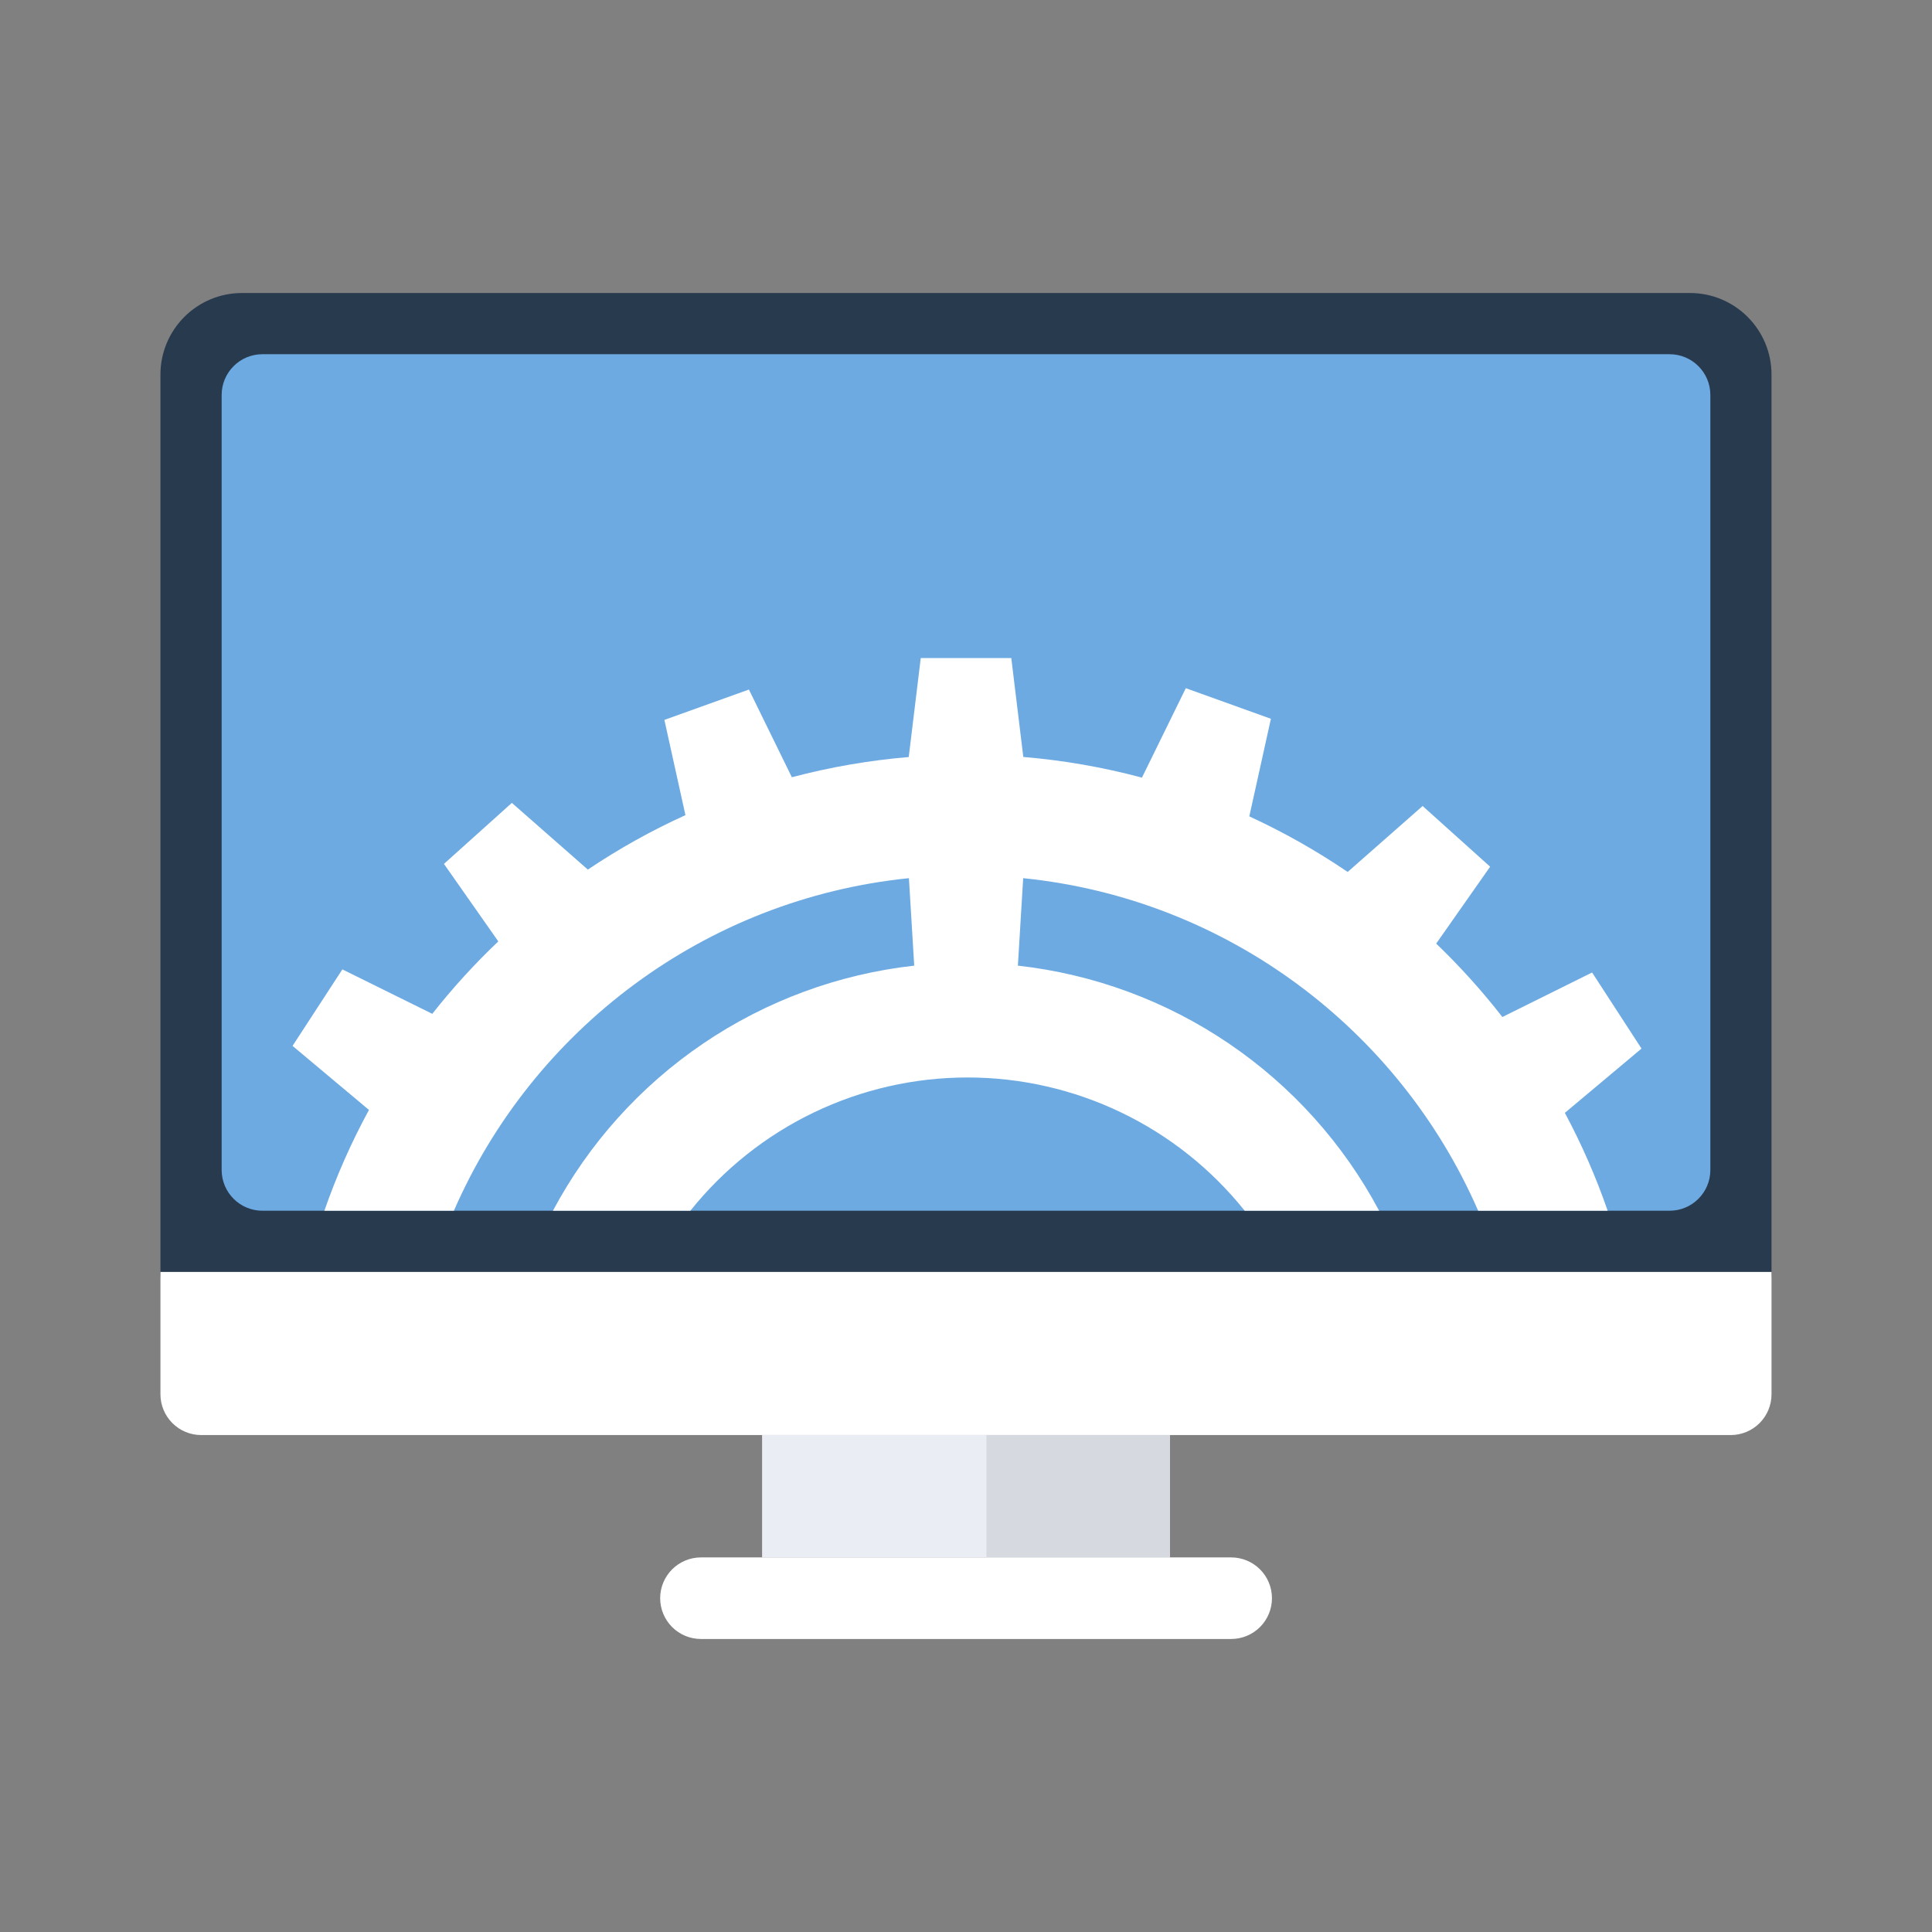 <svg width="200" height="200" viewBox="0 0 200 200" fill="none" xmlns="http://www.w3.org/2000/svg">
<rect x="0" y="0" width="200" height="200" fill="#808080" stroke="none"/>
<path d="M158.333 0H8.444C3.781 0 0 3.781 0 8.444V101.333C0 105.997 3.781 109.778 8.444 109.778H158.333C162.997 109.778 166.778 105.997 166.778 101.333V8.444C166.778 3.781 162.997 0 158.333 0Z" transform="translate(16.609 30.332)" fill="#283A4E"/>
<path d="M149.889 0H4.222C1.89 0 0 1.89 0 4.222V84.445C0 86.776 1.89 88.667 4.222 88.667H149.889C152.221 88.667 154.111 86.776 154.111 84.445V4.222C154.111 1.89 152.221 0 149.889 0Z" transform="translate(22.945 36.668)" fill="#6DAAE2"/>
<path fill-rule="evenodd" clip-rule="evenodd" d="M139.644 40.424L134.528 32.547L125.24 37.156C123.143 34.46 120.853 31.92 118.389 29.556L123.973 21.595L116.985 15.312L109.225 22.139C105.996 19.943 102.59 18.019 99.043 16.386L101.278 6.283L92.469 3.116L87.93 12.375C83.907 11.298 79.797 10.582 75.647 10.235L74.404 0H65.031L63.787 10.243C59.701 10.585 55.652 11.285 51.688 12.335L47.242 3.257L38.492 6.399L40.671 16.256C37.154 17.854 33.775 19.74 30.569 21.894L22.703 14.989L15.673 21.305L21.299 29.328C18.844 31.66 16.56 34.166 14.465 36.826L5.157 32.226L4.50982e-07 40.145L7.91 46.774C6.088 50.121 4.544 53.611 3.293 57.211H16.701C24.856 38.496 42.638 24.934 63.806 22.783L64.355 31.838C56.528 32.71 49.032 35.476 42.515 39.897C35.998 44.318 30.656 50.261 26.953 57.211H41.181C44.623 52.906 48.988 49.431 53.955 47.043C58.922 44.655 64.362 43.415 69.874 43.415C75.385 43.415 80.825 44.655 85.792 47.043C90.759 49.431 95.124 52.906 98.566 57.211H112.482C108.779 50.262 103.439 44.32 96.923 39.899C90.407 35.477 82.912 32.711 75.086 31.838L75.635 22.783C96.797 24.934 114.578 38.496 122.734 57.211H136.141C134.934 53.721 133.452 50.333 131.708 47.078L139.644 40.424Z" transform="translate(30.285 68.125)" fill="white"/>
<path d="M42.222 0H0V12.667H42.222V0Z" transform="translate(78.891 148.555)" fill="#EAEDF4"/>
<path d="M19 0H0V12.667H19V0Z" transform="translate(102.117 148.555)" fill="#D6D9E0"/>
<path fill-rule="evenodd" clip-rule="evenodd" d="M59.111 0H4.222C3.102 0 2.028 0.445 1.237 1.237C0.445 2.028 0 3.102 0 4.222C0 5.342 0.445 6.416 1.237 7.208C2.028 8 3.102 8.444 4.222 8.444H59.111C60.231 8.444 61.305 8 62.097 7.208C62.889 6.416 63.333 5.342 63.333 4.222C63.333 3.102 62.889 2.028 62.097 1.237C61.305 0.445 60.231 0 59.111 0Z" transform="translate(68.34 161.223)" fill="white"/>
<path fill-rule="evenodd" clip-rule="evenodd" d="M0 0V12.667C0 13.787 0.445 14.86 1.237 15.652C2.028 16.444 3.102 16.889 4.222 16.889H162.556C163.675 16.889 164.749 16.444 165.541 15.652C166.333 14.86 166.778 13.787 166.778 12.667V0H0Z" transform="translate(16.609 131.668)" fill="white"/>
</svg>
